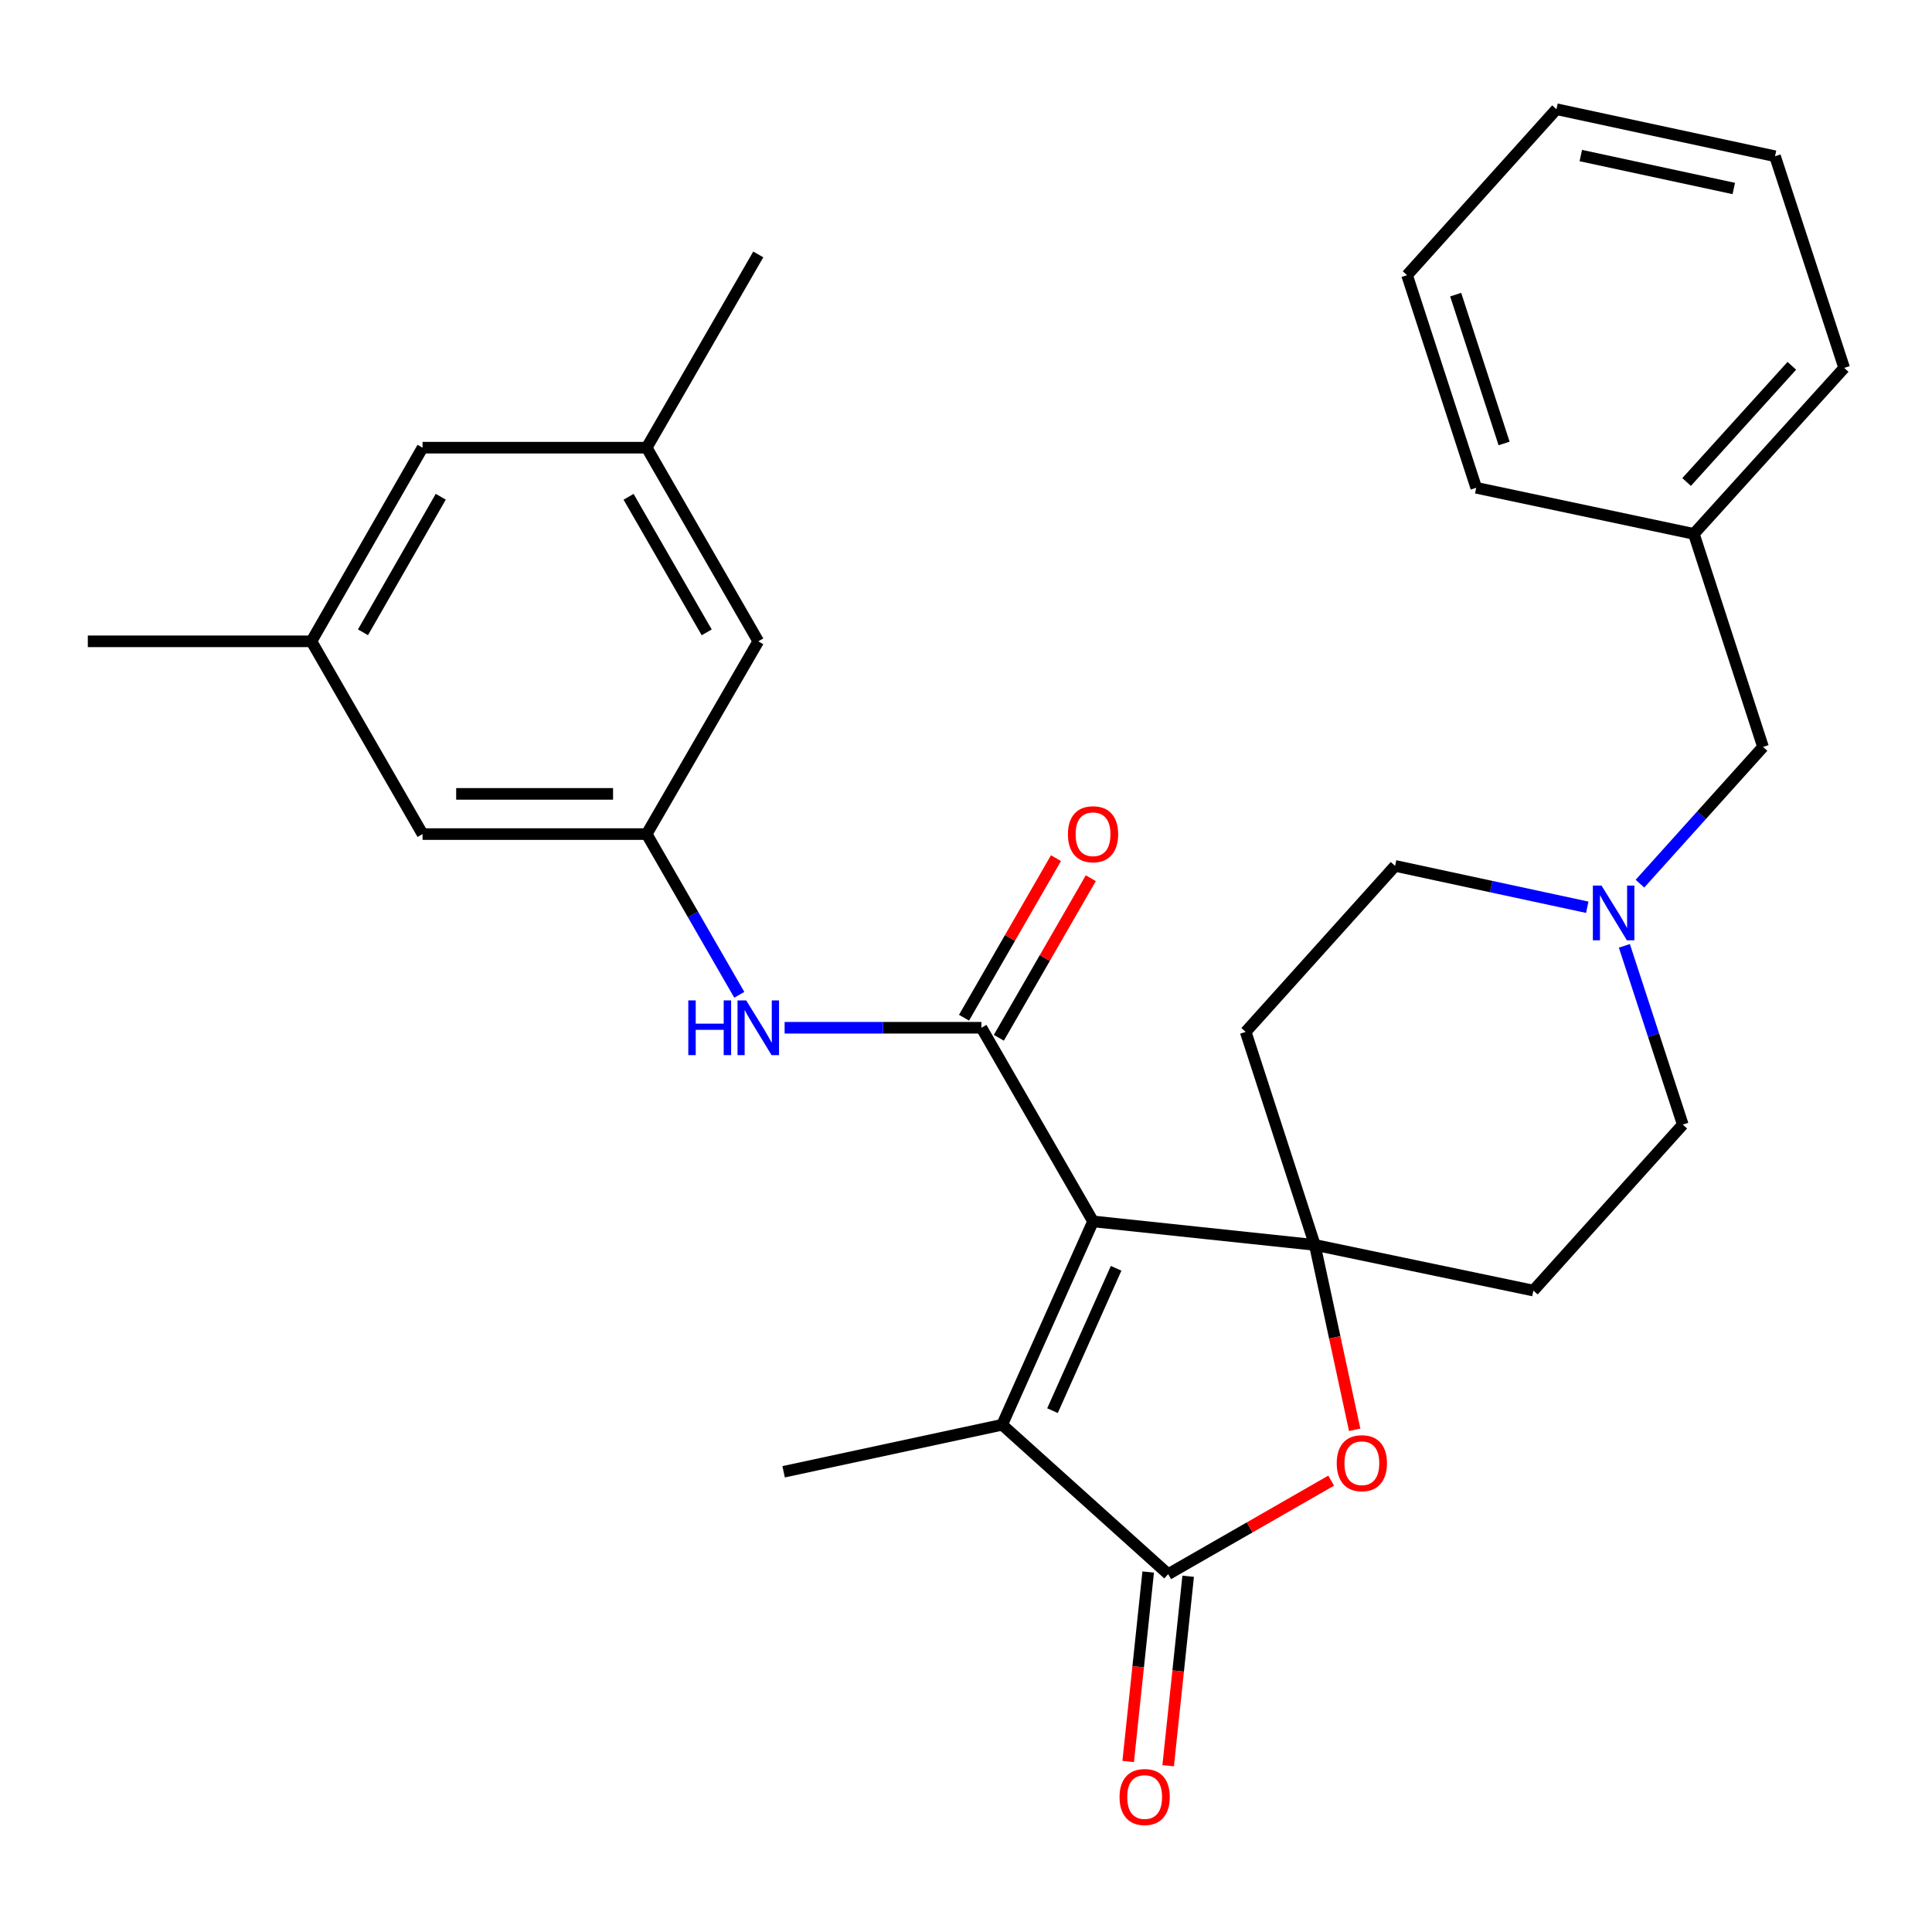 <?xml version='1.0' encoding='iso-8859-1'?>
<svg version='1.1' baseProfile='full'
              xmlns='http://www.w3.org/2000/svg'
                      xmlns:rdkit='http://www.rdkit.org/xml'
                      xmlns:xlink='http://www.w3.org/1999/xlink'
                  xml:space='preserve'
width='1000px' height='1000px' viewBox='0 0 1000 1000'>
<!-- END OF HEADER -->
<rect style='opacity:1.0;fill:#FFFFFF;stroke:none' width='1000' height='1000' x='0' y='0'> </rect>
<path class='bond-0' d='M 565.758,632.193 L 680.544,644.367' style='fill:none;fill-rule:evenodd;stroke:#000000;stroke-width:6px;stroke-linecap:butt;stroke-linejoin:miter;stroke-opacity:1' />
<path class='bond-1' d='M 565.758,632.193 L 507.988,531.962' style='fill:none;fill-rule:evenodd;stroke:#000000;stroke-width:6px;stroke-linecap:butt;stroke-linejoin:miter;stroke-opacity:1' />
<path class='bond-2' d='M 565.758,632.193 L 518.717,737.454' style='fill:none;fill-rule:evenodd;stroke:#000000;stroke-width:6px;stroke-linecap:butt;stroke-linejoin:miter;stroke-opacity:1' />
<path class='bond-2' d='M 577.7,656.473 L 544.771,730.155' style='fill:none;fill-rule:evenodd;stroke:#000000;stroke-width:6px;stroke-linecap:butt;stroke-linejoin:miter;stroke-opacity:1' />
<path class='bond-4' d='M 680.544,644.367 L 690.862,692.214' style='fill:none;fill-rule:evenodd;stroke:#000000;stroke-width:6px;stroke-linecap:butt;stroke-linejoin:miter;stroke-opacity:1' />
<path class='bond-4' d='M 690.862,692.214 L 701.18,740.062' style='fill:none;fill-rule:evenodd;stroke:#FF0000;stroke-width:6px;stroke-linecap:butt;stroke-linejoin:miter;stroke-opacity:1' />
<path class='bond-7' d='M 680.544,644.367 L 644.764,534.1' style='fill:none;fill-rule:evenodd;stroke:#000000;stroke-width:6px;stroke-linecap:butt;stroke-linejoin:miter;stroke-opacity:1' />
<path class='bond-8' d='M 680.544,644.367 L 793.678,667.997' style='fill:none;fill-rule:evenodd;stroke:#000000;stroke-width:6px;stroke-linecap:butt;stroke-linejoin:miter;stroke-opacity:1' />
<path class='bond-5' d='M 507.988,531.962 L 457.051,531.962' style='fill:none;fill-rule:evenodd;stroke:#000000;stroke-width:6px;stroke-linecap:butt;stroke-linejoin:miter;stroke-opacity:1' />
<path class='bond-5' d='M 457.051,531.962 L 406.113,531.962' style='fill:none;fill-rule:evenodd;stroke:#0000FF;stroke-width:6px;stroke-linecap:butt;stroke-linejoin:miter;stroke-opacity:1' />
<path class='bond-10' d='M 517.003,537.157 L 540.801,495.861' style='fill:none;fill-rule:evenodd;stroke:#000000;stroke-width:6px;stroke-linecap:butt;stroke-linejoin:miter;stroke-opacity:1' />
<path class='bond-10' d='M 540.801,495.861 L 564.599,454.566' style='fill:none;fill-rule:evenodd;stroke:#FF0000;stroke-width:6px;stroke-linecap:butt;stroke-linejoin:miter;stroke-opacity:1' />
<path class='bond-10' d='M 498.974,526.766 L 522.772,485.471' style='fill:none;fill-rule:evenodd;stroke:#000000;stroke-width:6px;stroke-linecap:butt;stroke-linejoin:miter;stroke-opacity:1' />
<path class='bond-10' d='M 522.772,485.471 L 546.57,444.176' style='fill:none;fill-rule:evenodd;stroke:#FF0000;stroke-width:6px;stroke-linecap:butt;stroke-linejoin:miter;stroke-opacity:1' />
<path class='bond-3' d='M 518.717,737.454 L 604.648,814.772' style='fill:none;fill-rule:evenodd;stroke:#000000;stroke-width:6px;stroke-linecap:butt;stroke-linejoin:miter;stroke-opacity:1' />
<path class='bond-20' d='M 518.717,737.454 L 405.606,761.789' style='fill:none;fill-rule:evenodd;stroke:#000000;stroke-width:6px;stroke-linecap:butt;stroke-linejoin:miter;stroke-opacity:1' />
<path class='bond-11' d='M 594.301,813.68 L 589.123,862.712' style='fill:none;fill-rule:evenodd;stroke:#000000;stroke-width:6px;stroke-linecap:butt;stroke-linejoin:miter;stroke-opacity:1' />
<path class='bond-11' d='M 589.123,862.712 L 583.945,911.745' style='fill:none;fill-rule:evenodd;stroke:#FF0000;stroke-width:6px;stroke-linecap:butt;stroke-linejoin:miter;stroke-opacity:1' />
<path class='bond-11' d='M 614.995,815.865 L 609.817,864.898' style='fill:none;fill-rule:evenodd;stroke:#000000;stroke-width:6px;stroke-linecap:butt;stroke-linejoin:miter;stroke-opacity:1' />
<path class='bond-11' d='M 609.817,864.898 L 604.64,913.93' style='fill:none;fill-rule:evenodd;stroke:#FF0000;stroke-width:6px;stroke-linecap:butt;stroke-linejoin:miter;stroke-opacity:1' />
<path class='bond-29' d='M 604.648,814.772 L 646.825,790.578' style='fill:none;fill-rule:evenodd;stroke:#000000;stroke-width:6px;stroke-linecap:butt;stroke-linejoin:miter;stroke-opacity:1' />
<path class='bond-29' d='M 646.825,790.578 L 689.002,766.384' style='fill:none;fill-rule:evenodd;stroke:#FF0000;stroke-width:6px;stroke-linecap:butt;stroke-linejoin:miter;stroke-opacity:1' />
<path class='bond-9' d='M 382.658,514.909 L 358.687,473.314' style='fill:none;fill-rule:evenodd;stroke:#0000FF;stroke-width:6px;stroke-linecap:butt;stroke-linejoin:miter;stroke-opacity:1' />
<path class='bond-9' d='M 358.687,473.314 L 334.716,431.718' style='fill:none;fill-rule:evenodd;stroke:#000000;stroke-width:6px;stroke-linecap:butt;stroke-linejoin:miter;stroke-opacity:1' />
<path class='bond-6' d='M 840.773,489.569 L 855.89,535.829' style='fill:none;fill-rule:evenodd;stroke:#0000FF;stroke-width:6px;stroke-linecap:butt;stroke-linejoin:miter;stroke-opacity:1' />
<path class='bond-6' d='M 855.89,535.829 L 871.007,582.089' style='fill:none;fill-rule:evenodd;stroke:#000000;stroke-width:6px;stroke-linecap:butt;stroke-linejoin:miter;stroke-opacity:1' />
<path class='bond-16' d='M 848.834,457.384 L 880.684,421.996' style='fill:none;fill-rule:evenodd;stroke:#0000FF;stroke-width:6px;stroke-linecap:butt;stroke-linejoin:miter;stroke-opacity:1' />
<path class='bond-16' d='M 880.684,421.996 L 912.534,386.608' style='fill:none;fill-rule:evenodd;stroke:#000000;stroke-width:6px;stroke-linecap:butt;stroke-linejoin:miter;stroke-opacity:1' />
<path class='bond-30' d='M 821.571,469.593 L 771.832,458.887' style='fill:none;fill-rule:evenodd;stroke:#0000FF;stroke-width:6px;stroke-linecap:butt;stroke-linejoin:miter;stroke-opacity:1' />
<path class='bond-30' d='M 771.832,458.887 L 722.094,448.181' style='fill:none;fill-rule:evenodd;stroke:#000000;stroke-width:6px;stroke-linecap:butt;stroke-linejoin:miter;stroke-opacity:1' />
<path class='bond-12' d='M 644.764,534.1 L 722.094,448.181' style='fill:none;fill-rule:evenodd;stroke:#000000;stroke-width:6px;stroke-linecap:butt;stroke-linejoin:miter;stroke-opacity:1' />
<path class='bond-13' d='M 793.678,667.997 L 871.007,582.089' style='fill:none;fill-rule:evenodd;stroke:#000000;stroke-width:6px;stroke-linecap:butt;stroke-linejoin:miter;stroke-opacity:1' />
<path class='bond-17' d='M 334.716,431.718 L 392.485,331.949' style='fill:none;fill-rule:evenodd;stroke:#000000;stroke-width:6px;stroke-linecap:butt;stroke-linejoin:miter;stroke-opacity:1' />
<path class='bond-18' d='M 334.716,431.718 L 218.715,431.718' style='fill:none;fill-rule:evenodd;stroke:#000000;stroke-width:6px;stroke-linecap:butt;stroke-linejoin:miter;stroke-opacity:1' />
<path class='bond-18' d='M 317.316,410.909 L 236.116,410.909' style='fill:none;fill-rule:evenodd;stroke:#000000;stroke-width:6px;stroke-linecap:butt;stroke-linejoin:miter;stroke-opacity:1' />
<path class='bond-14' d='M 334.716,231.717 L 392.485,331.949' style='fill:none;fill-rule:evenodd;stroke:#000000;stroke-width:6px;stroke-linecap:butt;stroke-linejoin:miter;stroke-opacity:1' />
<path class='bond-14' d='M 325.352,257.143 L 365.791,327.306' style='fill:none;fill-rule:evenodd;stroke:#000000;stroke-width:6px;stroke-linecap:butt;stroke-linejoin:miter;stroke-opacity:1' />
<path class='bond-23' d='M 334.716,231.717 L 392.485,131.694' style='fill:none;fill-rule:evenodd;stroke:#000000;stroke-width:6px;stroke-linecap:butt;stroke-linejoin:miter;stroke-opacity:1' />
<path class='bond-31' d='M 334.716,231.717 L 218.715,231.717' style='fill:none;fill-rule:evenodd;stroke:#000000;stroke-width:6px;stroke-linecap:butt;stroke-linejoin:miter;stroke-opacity:1' />
<path class='bond-15' d='M 161.201,331.949 L 218.715,431.718' style='fill:none;fill-rule:evenodd;stroke:#000000;stroke-width:6px;stroke-linecap:butt;stroke-linejoin:miter;stroke-opacity:1' />
<path class='bond-19' d='M 161.201,331.949 L 218.715,231.717' style='fill:none;fill-rule:evenodd;stroke:#000000;stroke-width:6px;stroke-linecap:butt;stroke-linejoin:miter;stroke-opacity:1' />
<path class='bond-19' d='M 187.877,327.271 L 228.137,257.109' style='fill:none;fill-rule:evenodd;stroke:#000000;stroke-width:6px;stroke-linecap:butt;stroke-linejoin:miter;stroke-opacity:1' />
<path class='bond-22' d='M 161.201,331.949 L 45.455,331.949' style='fill:none;fill-rule:evenodd;stroke:#000000;stroke-width:6px;stroke-linecap:butt;stroke-linejoin:miter;stroke-opacity:1' />
<path class='bond-21' d='M 912.534,386.608 L 876.742,276.342' style='fill:none;fill-rule:evenodd;stroke:#000000;stroke-width:6px;stroke-linecap:butt;stroke-linejoin:miter;stroke-opacity:1' />
<path class='bond-24' d='M 876.742,276.342 L 954.545,190.422' style='fill:none;fill-rule:evenodd;stroke:#000000;stroke-width:6px;stroke-linecap:butt;stroke-linejoin:miter;stroke-opacity:1' />
<path class='bond-24' d='M 872.987,249.486 L 927.45,189.342' style='fill:none;fill-rule:evenodd;stroke:#000000;stroke-width:6px;stroke-linecap:butt;stroke-linejoin:miter;stroke-opacity:1' />
<path class='bond-25' d='M 876.742,276.342 L 764.094,252.481' style='fill:none;fill-rule:evenodd;stroke:#000000;stroke-width:6px;stroke-linecap:butt;stroke-linejoin:miter;stroke-opacity:1' />
<path class='bond-27' d='M 954.545,190.422 L 918.753,80.873' style='fill:none;fill-rule:evenodd;stroke:#000000;stroke-width:6px;stroke-linecap:butt;stroke-linejoin:miter;stroke-opacity:1' />
<path class='bond-26' d='M 764.094,252.481 L 728.302,142.434' style='fill:none;fill-rule:evenodd;stroke:#000000;stroke-width:6px;stroke-linecap:butt;stroke-linejoin:miter;stroke-opacity:1' />
<path class='bond-26' d='M 778.514,229.537 L 753.459,152.505' style='fill:none;fill-rule:evenodd;stroke:#000000;stroke-width:6px;stroke-linecap:butt;stroke-linejoin:miter;stroke-opacity:1' />
<path class='bond-28' d='M 728.302,142.434 L 805.631,56.526' style='fill:none;fill-rule:evenodd;stroke:#000000;stroke-width:6px;stroke-linecap:butt;stroke-linejoin:miter;stroke-opacity:1' />
<path class='bond-32' d='M 918.753,80.873 L 805.631,56.526' style='fill:none;fill-rule:evenodd;stroke:#000000;stroke-width:6px;stroke-linecap:butt;stroke-linejoin:miter;stroke-opacity:1' />
<path class='bond-32' d='M 897.407,97.564 L 818.221,80.521' style='fill:none;fill-rule:evenodd;stroke:#000000;stroke-width:6px;stroke-linecap:butt;stroke-linejoin:miter;stroke-opacity:1' />
<path  class='atom-5' d='M 691.891 757.349
Q 691.891 750.549, 695.251 746.749
Q 698.611 742.949, 704.891 742.949
Q 711.171 742.949, 714.531 746.749
Q 717.891 750.549, 717.891 757.349
Q 717.891 764.229, 714.491 768.149
Q 711.091 772.029, 704.891 772.029
Q 698.651 772.029, 695.251 768.149
Q 691.891 764.269, 691.891 757.349
M 704.891 768.829
Q 709.211 768.829, 711.531 765.949
Q 713.891 763.029, 713.891 757.349
Q 713.891 751.789, 711.531 748.989
Q 709.211 746.149, 704.891 746.149
Q 700.571 746.149, 698.211 748.949
Q 695.891 751.749, 695.891 757.349
Q 695.891 763.069, 698.211 765.949
Q 700.571 768.829, 704.891 768.829
' fill='#FF0000'/>
<path  class='atom-6' d='M 356.265 517.802
L 360.105 517.802
L 360.105 529.842
L 374.585 529.842
L 374.585 517.802
L 378.425 517.802
L 378.425 546.122
L 374.585 546.122
L 374.585 533.042
L 360.105 533.042
L 360.105 546.122
L 356.265 546.122
L 356.265 517.802
' fill='#0000FF'/>
<path  class='atom-6' d='M 386.225 517.802
L 395.505 532.802
Q 396.425 534.282, 397.905 536.962
Q 399.385 539.642, 399.465 539.802
L 399.465 517.802
L 403.225 517.802
L 403.225 546.122
L 399.345 546.122
L 389.385 529.722
Q 388.225 527.802, 386.985 525.602
Q 385.785 523.402, 385.425 522.722
L 385.425 546.122
L 381.745 546.122
L 381.745 517.802
L 386.225 517.802
' fill='#0000FF'/>
<path  class='atom-7' d='M 828.944 458.368
L 838.224 473.368
Q 839.144 474.848, 840.624 477.528
Q 842.104 480.208, 842.184 480.368
L 842.184 458.368
L 845.944 458.368
L 845.944 486.688
L 842.064 486.688
L 832.104 470.288
Q 830.944 468.368, 829.704 466.168
Q 828.504 463.968, 828.144 463.288
L 828.144 486.688
L 824.464 486.688
L 824.464 458.368
L 828.944 458.368
' fill='#0000FF'/>
<path  class='atom-11' d='M 552.758 431.798
Q 552.758 424.998, 556.118 421.198
Q 559.478 417.398, 565.758 417.398
Q 572.038 417.398, 575.398 421.198
Q 578.758 424.998, 578.758 431.798
Q 578.758 438.678, 575.358 442.598
Q 571.958 446.478, 565.758 446.478
Q 559.518 446.478, 556.118 442.598
Q 552.758 438.718, 552.758 431.798
M 565.758 443.278
Q 570.078 443.278, 572.398 440.398
Q 574.758 437.478, 574.758 431.798
Q 574.758 426.238, 572.398 423.438
Q 570.078 420.598, 565.758 420.598
Q 561.438 420.598, 559.078 423.398
Q 556.758 426.198, 556.758 431.798
Q 556.758 437.518, 559.078 440.398
Q 561.438 443.278, 565.758 443.278
' fill='#FF0000'/>
<path  class='atom-12' d='M 579.474 930.136
Q 579.474 923.336, 582.834 919.536
Q 586.194 915.736, 592.474 915.736
Q 598.754 915.736, 602.114 919.536
Q 605.474 923.336, 605.474 930.136
Q 605.474 937.016, 602.074 940.936
Q 598.674 944.816, 592.474 944.816
Q 586.234 944.816, 582.834 940.936
Q 579.474 937.056, 579.474 930.136
M 592.474 941.616
Q 596.794 941.616, 599.114 938.736
Q 601.474 935.816, 601.474 930.136
Q 601.474 924.576, 599.114 921.776
Q 596.794 918.936, 592.474 918.936
Q 588.154 918.936, 585.794 921.736
Q 583.474 924.536, 583.474 930.136
Q 583.474 935.856, 585.794 938.736
Q 588.154 941.616, 592.474 941.616
' fill='#FF0000'/>
</svg>
